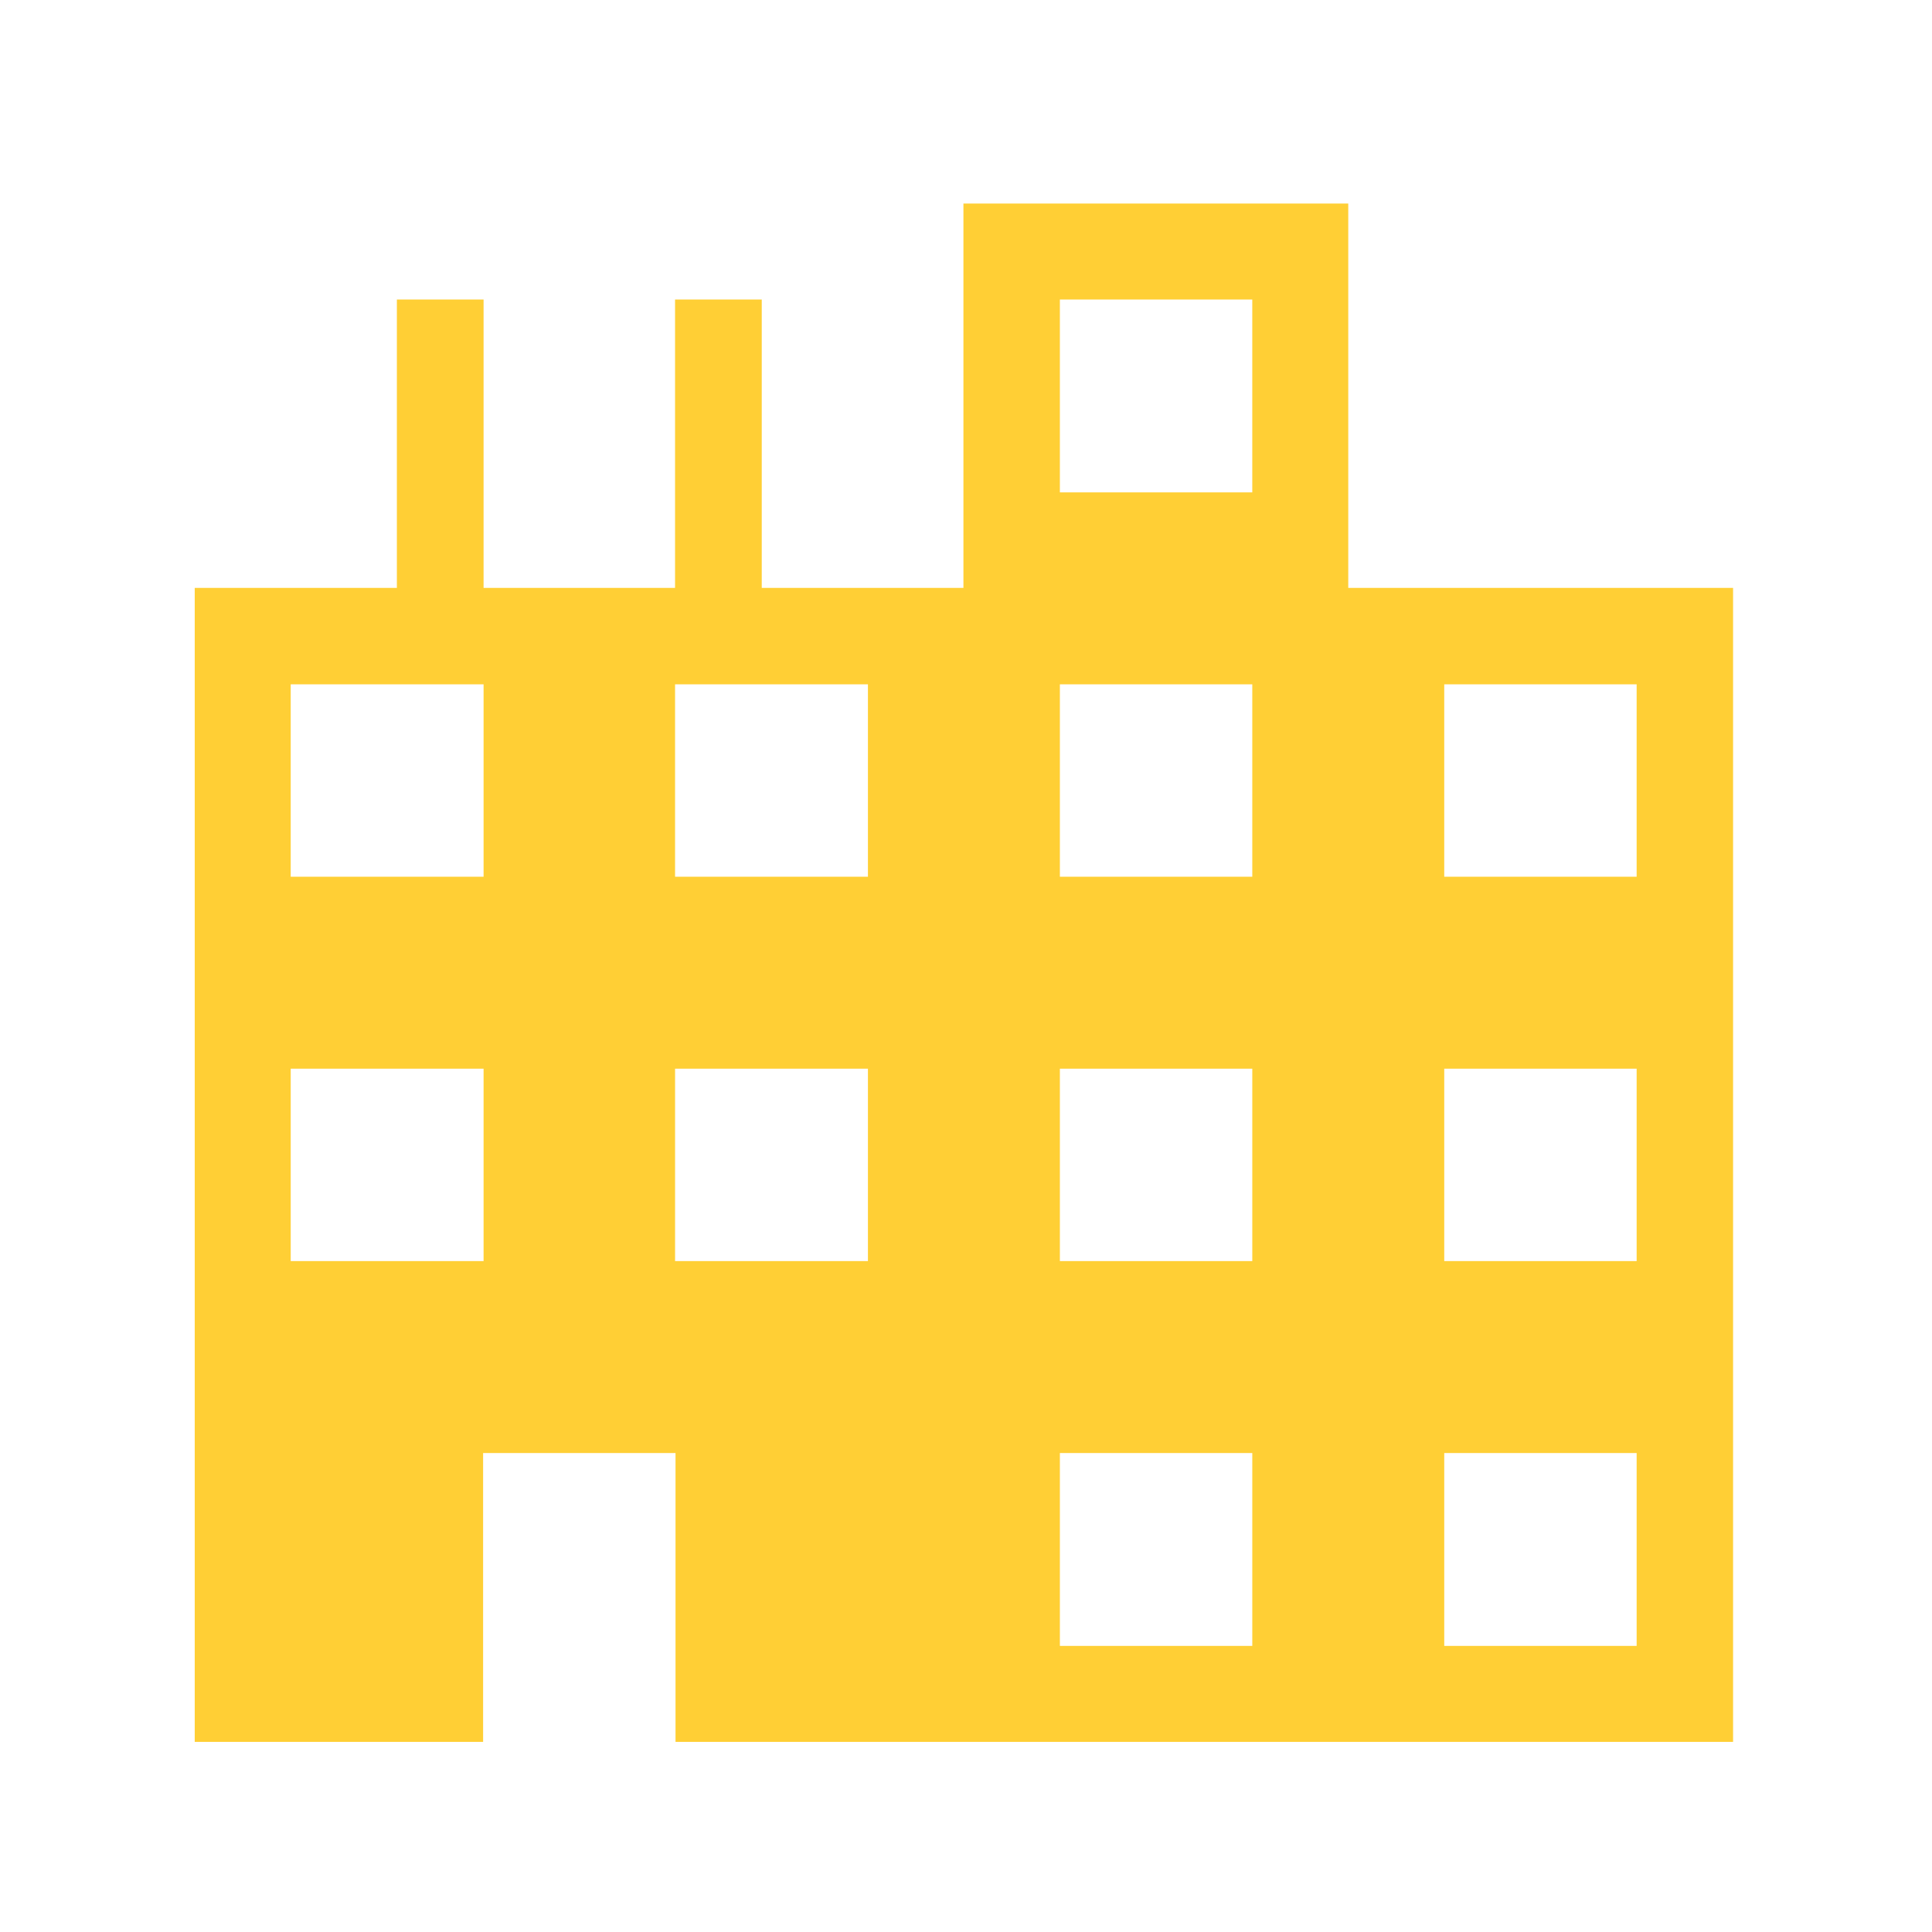 <?xml version="1.0" encoding="UTF-8"?>
<svg data-name="Ebene 1" version="1.1" viewBox="0 0 1000.1 1000.3" xmlns="http://www.w3.org/2000/svg">
 <path d="m498.72 105.36v198.96h-104.4v-149.28h-44.88v149.28h-99.12v-149.28h-44.88v149.28h-104.64v597.36h149.28v-149.52h99.6v149.52h547.44v-597.36h-199.2v-198.96h-199.2m149.52 49.68v99.84h-99.6v-99.84h99.6m-397.92 199.2v99.6h-99.84v-99.6h99.84m198.96 0v99.6h-99.84v-99.6h99.84m198.96 0v99.6h-99.6v-99.6h99.6m198.96 0v99.6h-99.6v-99.6h99.6m-596.88 198.96v99.6h-99.84v-99.6h99.84m198.96 0v99.6h-99.84v-99.6h99.84m198.96 0v99.6h-99.6v-99.6h99.6m198.96 0v99.6h-99.6v-99.6h99.6m-198.96 198.96v99.84h-99.6v-99.84h99.6m198.96 0v99.84h-99.6v-99.84z" fill="#ffcf35"/>
</svg>
